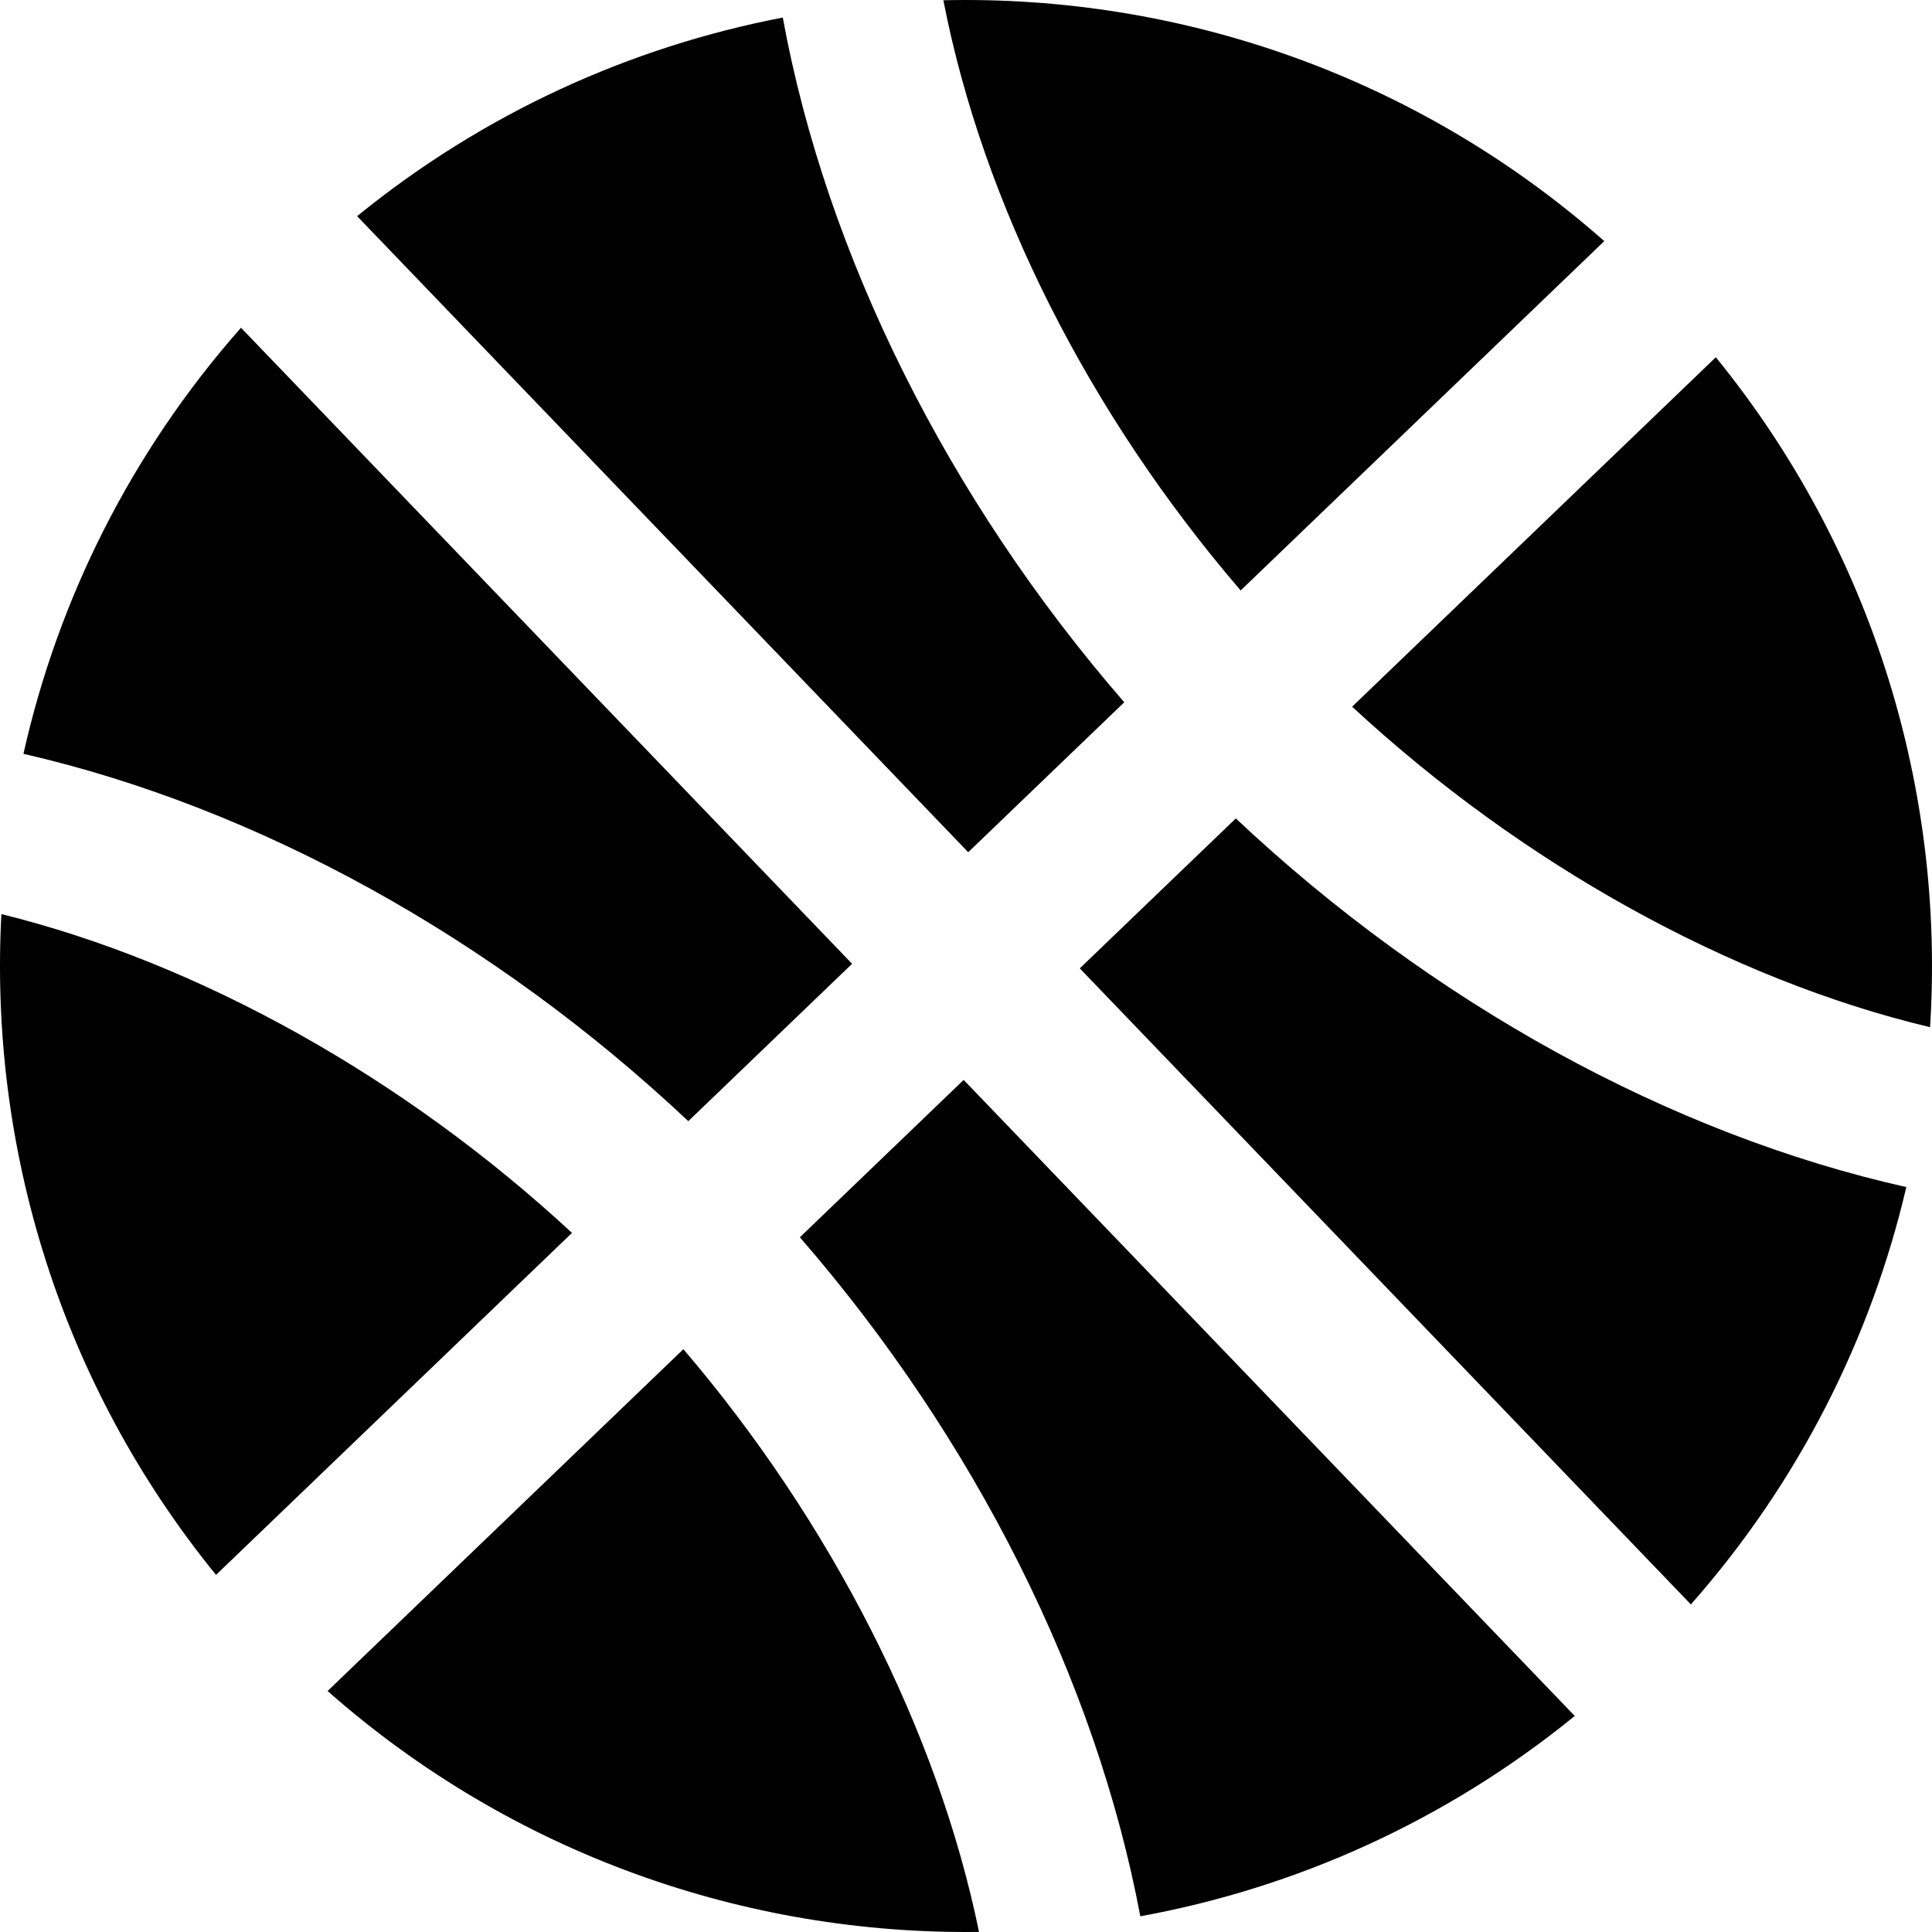 <?xml version="1.0" encoding="iso-8859-1"?>
<!-- Uploaded to: SVG Repo, www.svgrepo.com, Generator: SVG Repo Mixer Tools -->
<!DOCTYPE svg PUBLIC "-//W3C//DTD SVG 1.1//EN" "http://www.w3.org/Graphics/SVG/1.1/DTD/svg11.dtd">
<svg fill="#000000" version="1.1" id="Capa_1" xmlns="http://www.w3.org/2000/svg" xmlns:xlink="http://www.w3.org/1999/xlink" 
	 width="800px" height="800px" viewBox="0 0 401.677 401.676"
	 xml:space="preserve">
<g>
	<path d="M333.539,50.13l-75.598,72.632c-31.57-36.771-53.558-80.31-61.809-122.708C245.211-1.08,294.527,15.708,333.539,50.13z
		 M162.747,3.651c9.045,49.449,34.378,100.16,70.994,142.36l-32.443,31.171L74.246,44.942
		C100.631,23.477,131.105,9.734,162.747,3.651z M50.104,68.139l127.051,132.24l-34.051,32.716
		c-40.459-38.07-89.558-65.212-138.229-76.372C12.057,124.691,27.166,94.134,50.104,68.139z M0.29,190.047
		c41.107,10.134,83.791,33.987,118.63,66.282l-74.006,71.102C12.506,287.597-2.305,238.425,0.29,190.047z M68.109,351.574
		l73.97-71.068c30.836,36.07,52.979,79.685,61.464,121.153C155.12,402.305,106.6,385.538,68.109,351.574z M237.08,398.411
		c-9.222-49.073-34.416-99.27-70.782-141.173l34.055-32.716l127.05,132.239C300.512,378.641,269.373,392.516,237.08,398.411z
		 M351.546,333.57L224.494,201.329l32.442-31.171c40.781,38.374,90.349,65.653,139.403,76.644
		C388.999,278.17,374.05,308.068,351.546,333.57z M281.117,146.923l75.617-72.649c32.834,40.354,47.634,90.298,44.541,139.288
		C359.699,203.648,316.388,179.616,281.117,146.923z"/>
</g>
</svg>